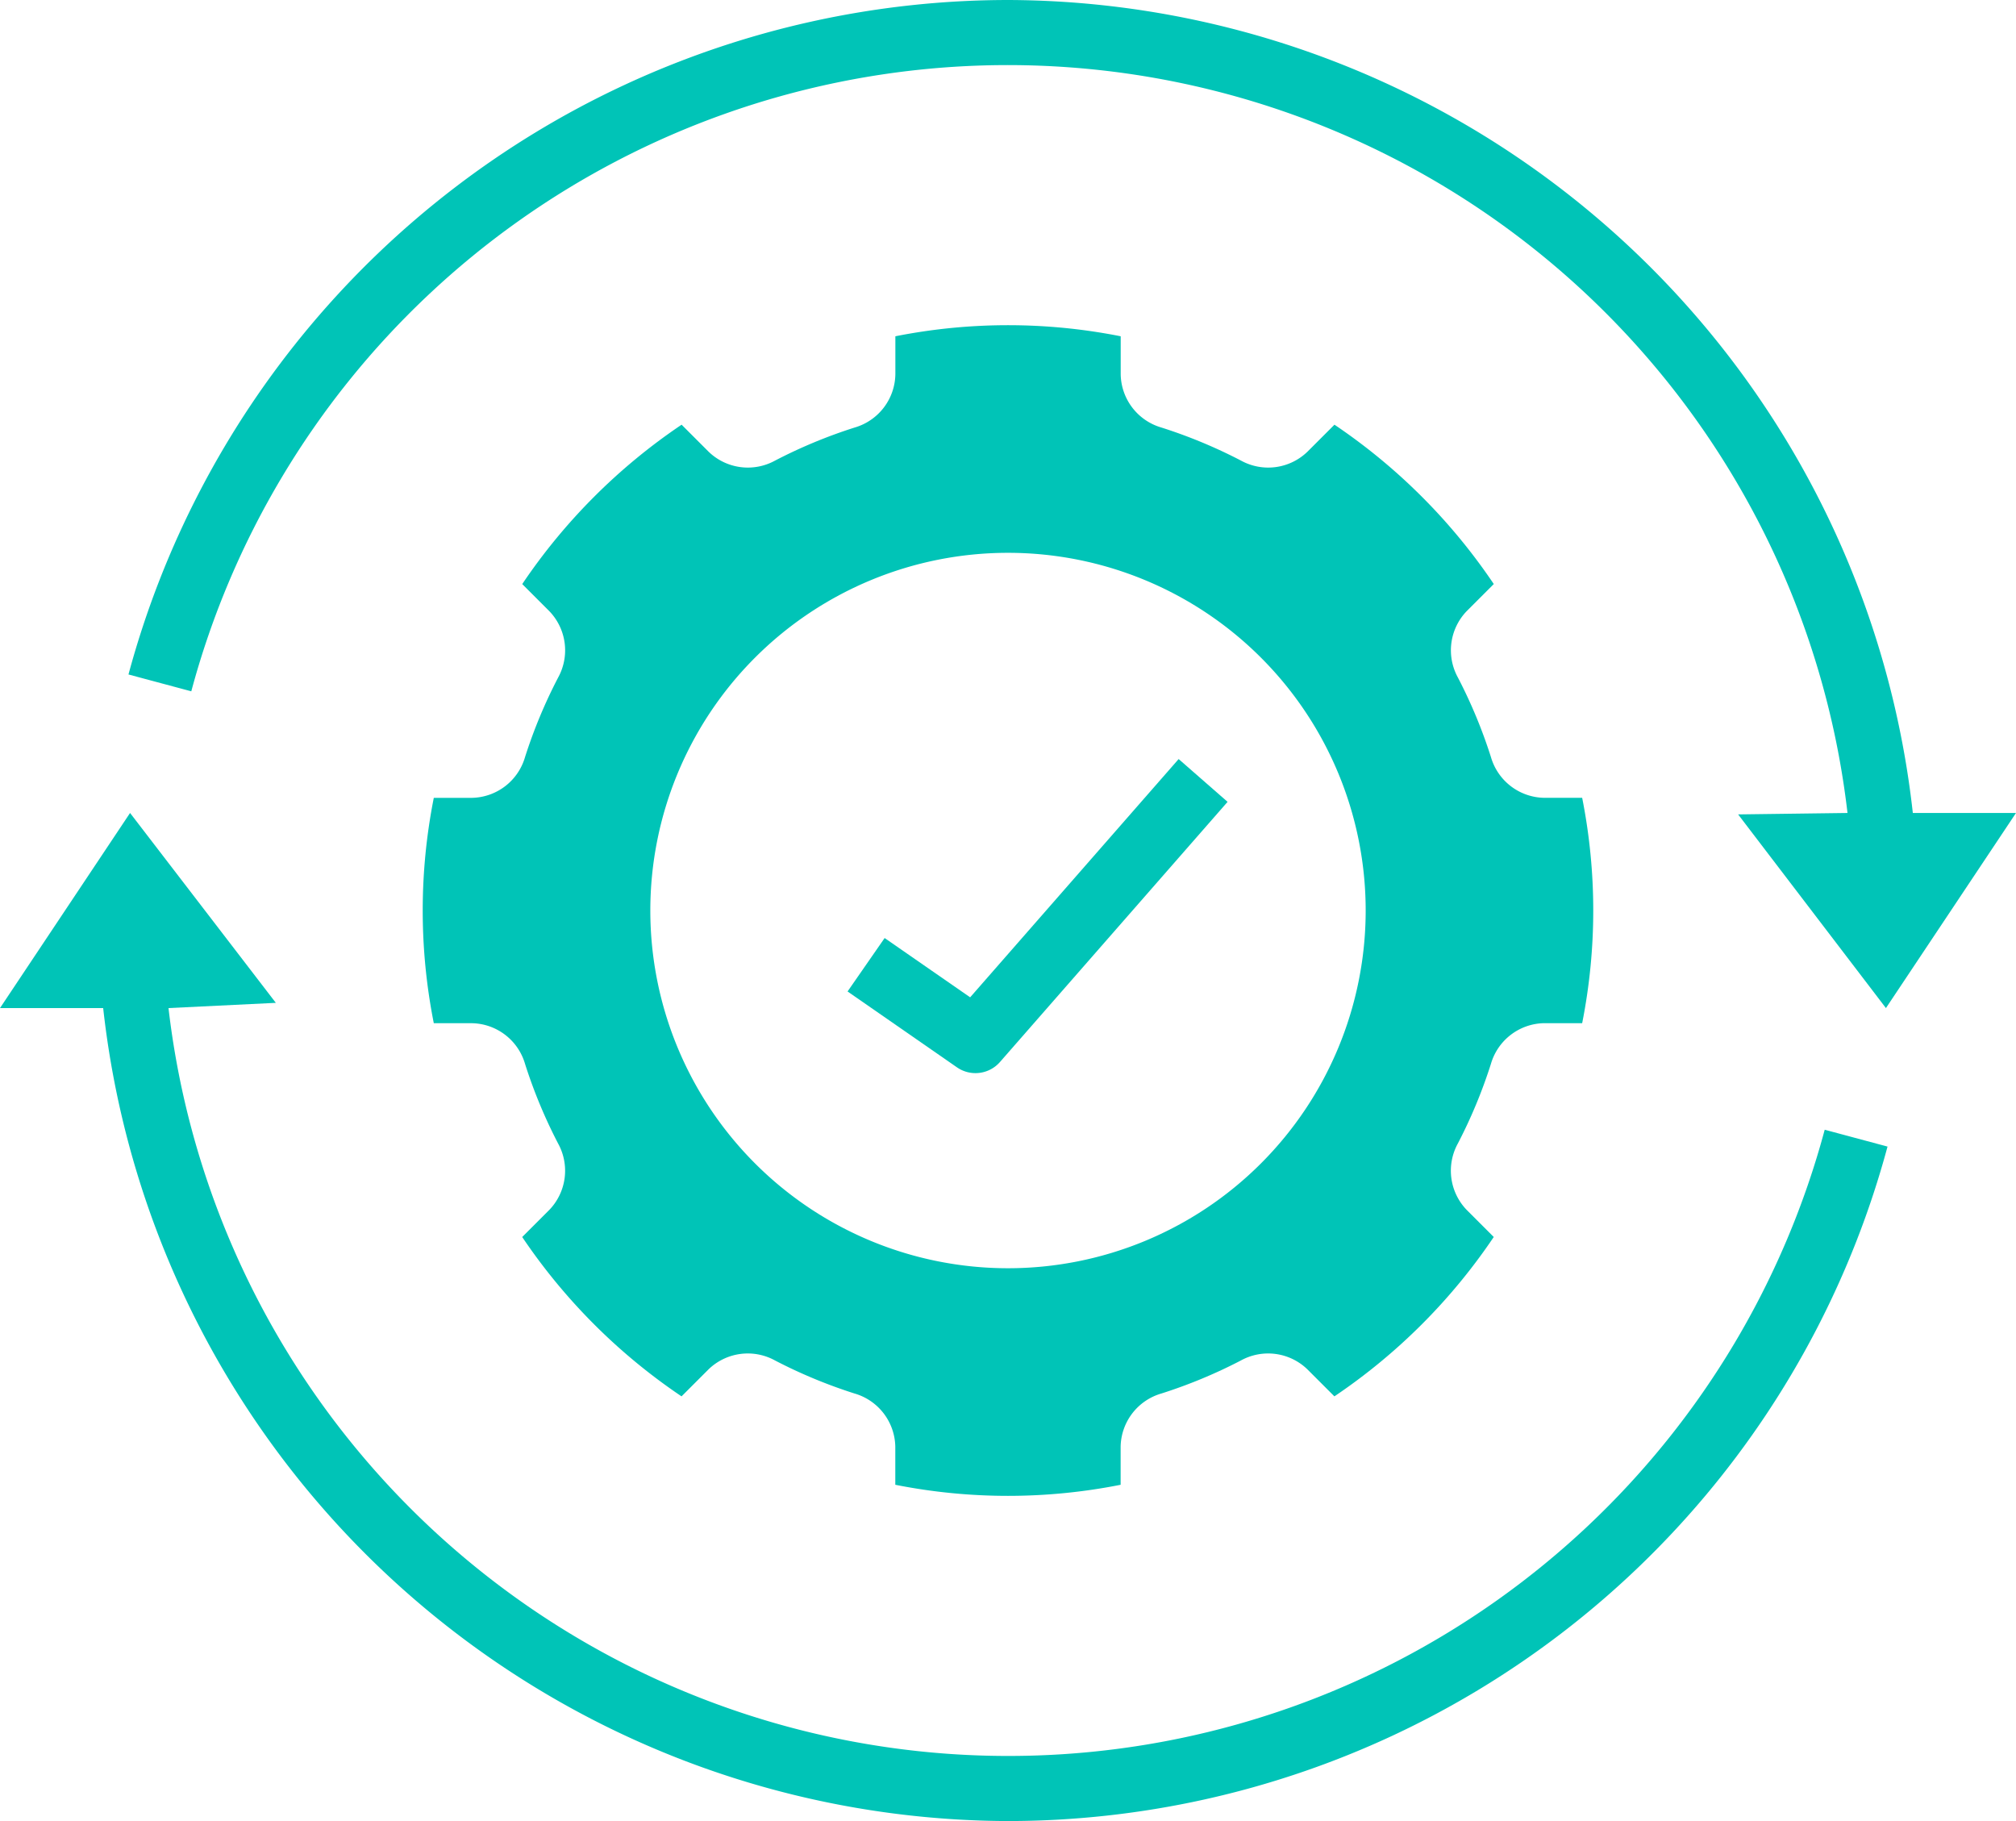 <?xml version="1.0" encoding="UTF-8" standalone="no"?><svg xmlns="http://www.w3.org/2000/svg" xmlns:xlink="http://www.w3.org/1999/xlink" data-name="Layer 1" fill="#00c4b7" height="56" preserveAspectRatio="xMidYMid meet" version="1" viewBox="1.0 4.0 62.0 56.0" width="62" zoomAndPan="magnify"><g id="change1_1"><path d="M32,60A28.036,28.036,0,0,0,59.049,39.259l-1.932-.518A25.999,25.999,0,0,1,6.182,35l3.301-.161L5,29,1,35H4.173A28.088,28.088,0,0,0,32,60Z"/></g><g id="change1_2"><path d="M32,4A28.036,28.036,0,0,0,4.951,24.741l1.932.518A25.999,25.999,0,0,1,57.818,29l-3.364.044L59,35l4-6H59.827A28.088,28.088,0,0,0,32,4Z"/></g><g id="change1_3"><path d="M17.146,27.284a1.735,1.735,0,0,1-1.637,1.251H14.341a17.783,17.783,0,0,0,0,6.93h1.169a1.735,1.735,0,0,1,1.637,1.251,15.47,15.47,0,0,0,1.016,2.447,1.736,1.736,0,0,1-.272,2.046l-.831.831A18.094,18.094,0,0,0,21.96,46.94l.831-.831a1.736,1.736,0,0,1,2.045-.272,15.47,15.47,0,0,0,2.447,1.016,1.735,1.735,0,0,1,1.251,1.637v1.169a17.78,17.78,0,0,0,6.93,0V48.49a1.735,1.735,0,0,1,1.251-1.637,15.47,15.47,0,0,0,2.447-1.016,1.736,1.736,0,0,1,2.045.272l.831.831a18.094,18.094,0,0,0,4.901-4.901l-.831-.831a1.736,1.736,0,0,1-.272-2.046,15.47,15.47,0,0,0,1.016-2.447,1.735,1.735,0,0,1,1.637-1.251h1.169a17.783,17.783,0,0,0,0-6.93H48.49a1.735,1.735,0,0,1-1.637-1.251,15.473,15.473,0,0,0-1.016-2.447,1.736,1.736,0,0,1,.272-2.045l.831-.831A18.096,18.096,0,0,0,42.04,17.06l-.831.831a1.736,1.736,0,0,1-2.045.272,15.464,15.464,0,0,0-2.447-1.016,1.735,1.735,0,0,1-1.251-1.637V14.341a17.783,17.783,0,0,0-6.93,0v1.169a1.735,1.735,0,0,1-1.251,1.637,15.464,15.464,0,0,0-2.447,1.016,1.736,1.736,0,0,1-2.045-.272l-.831-.831a18.096,18.096,0,0,0-4.901,4.901l.831.831a1.736,1.736,0,0,1,.272,2.045A15.473,15.473,0,0,0,17.146,27.284ZM32,21A11,11,0,1,1,21,32,11,11,0,0,1,32,21Z"/></g><g id="change1_4"><path d="M31,37a.998.998,0,0,0,.753-.342l7-8-1.505-1.316L30.836,34.669,28.206,32.846l-1.14,1.643,3.364,2.333A.996.996,0,0,0,31,37Z"/></g></svg>